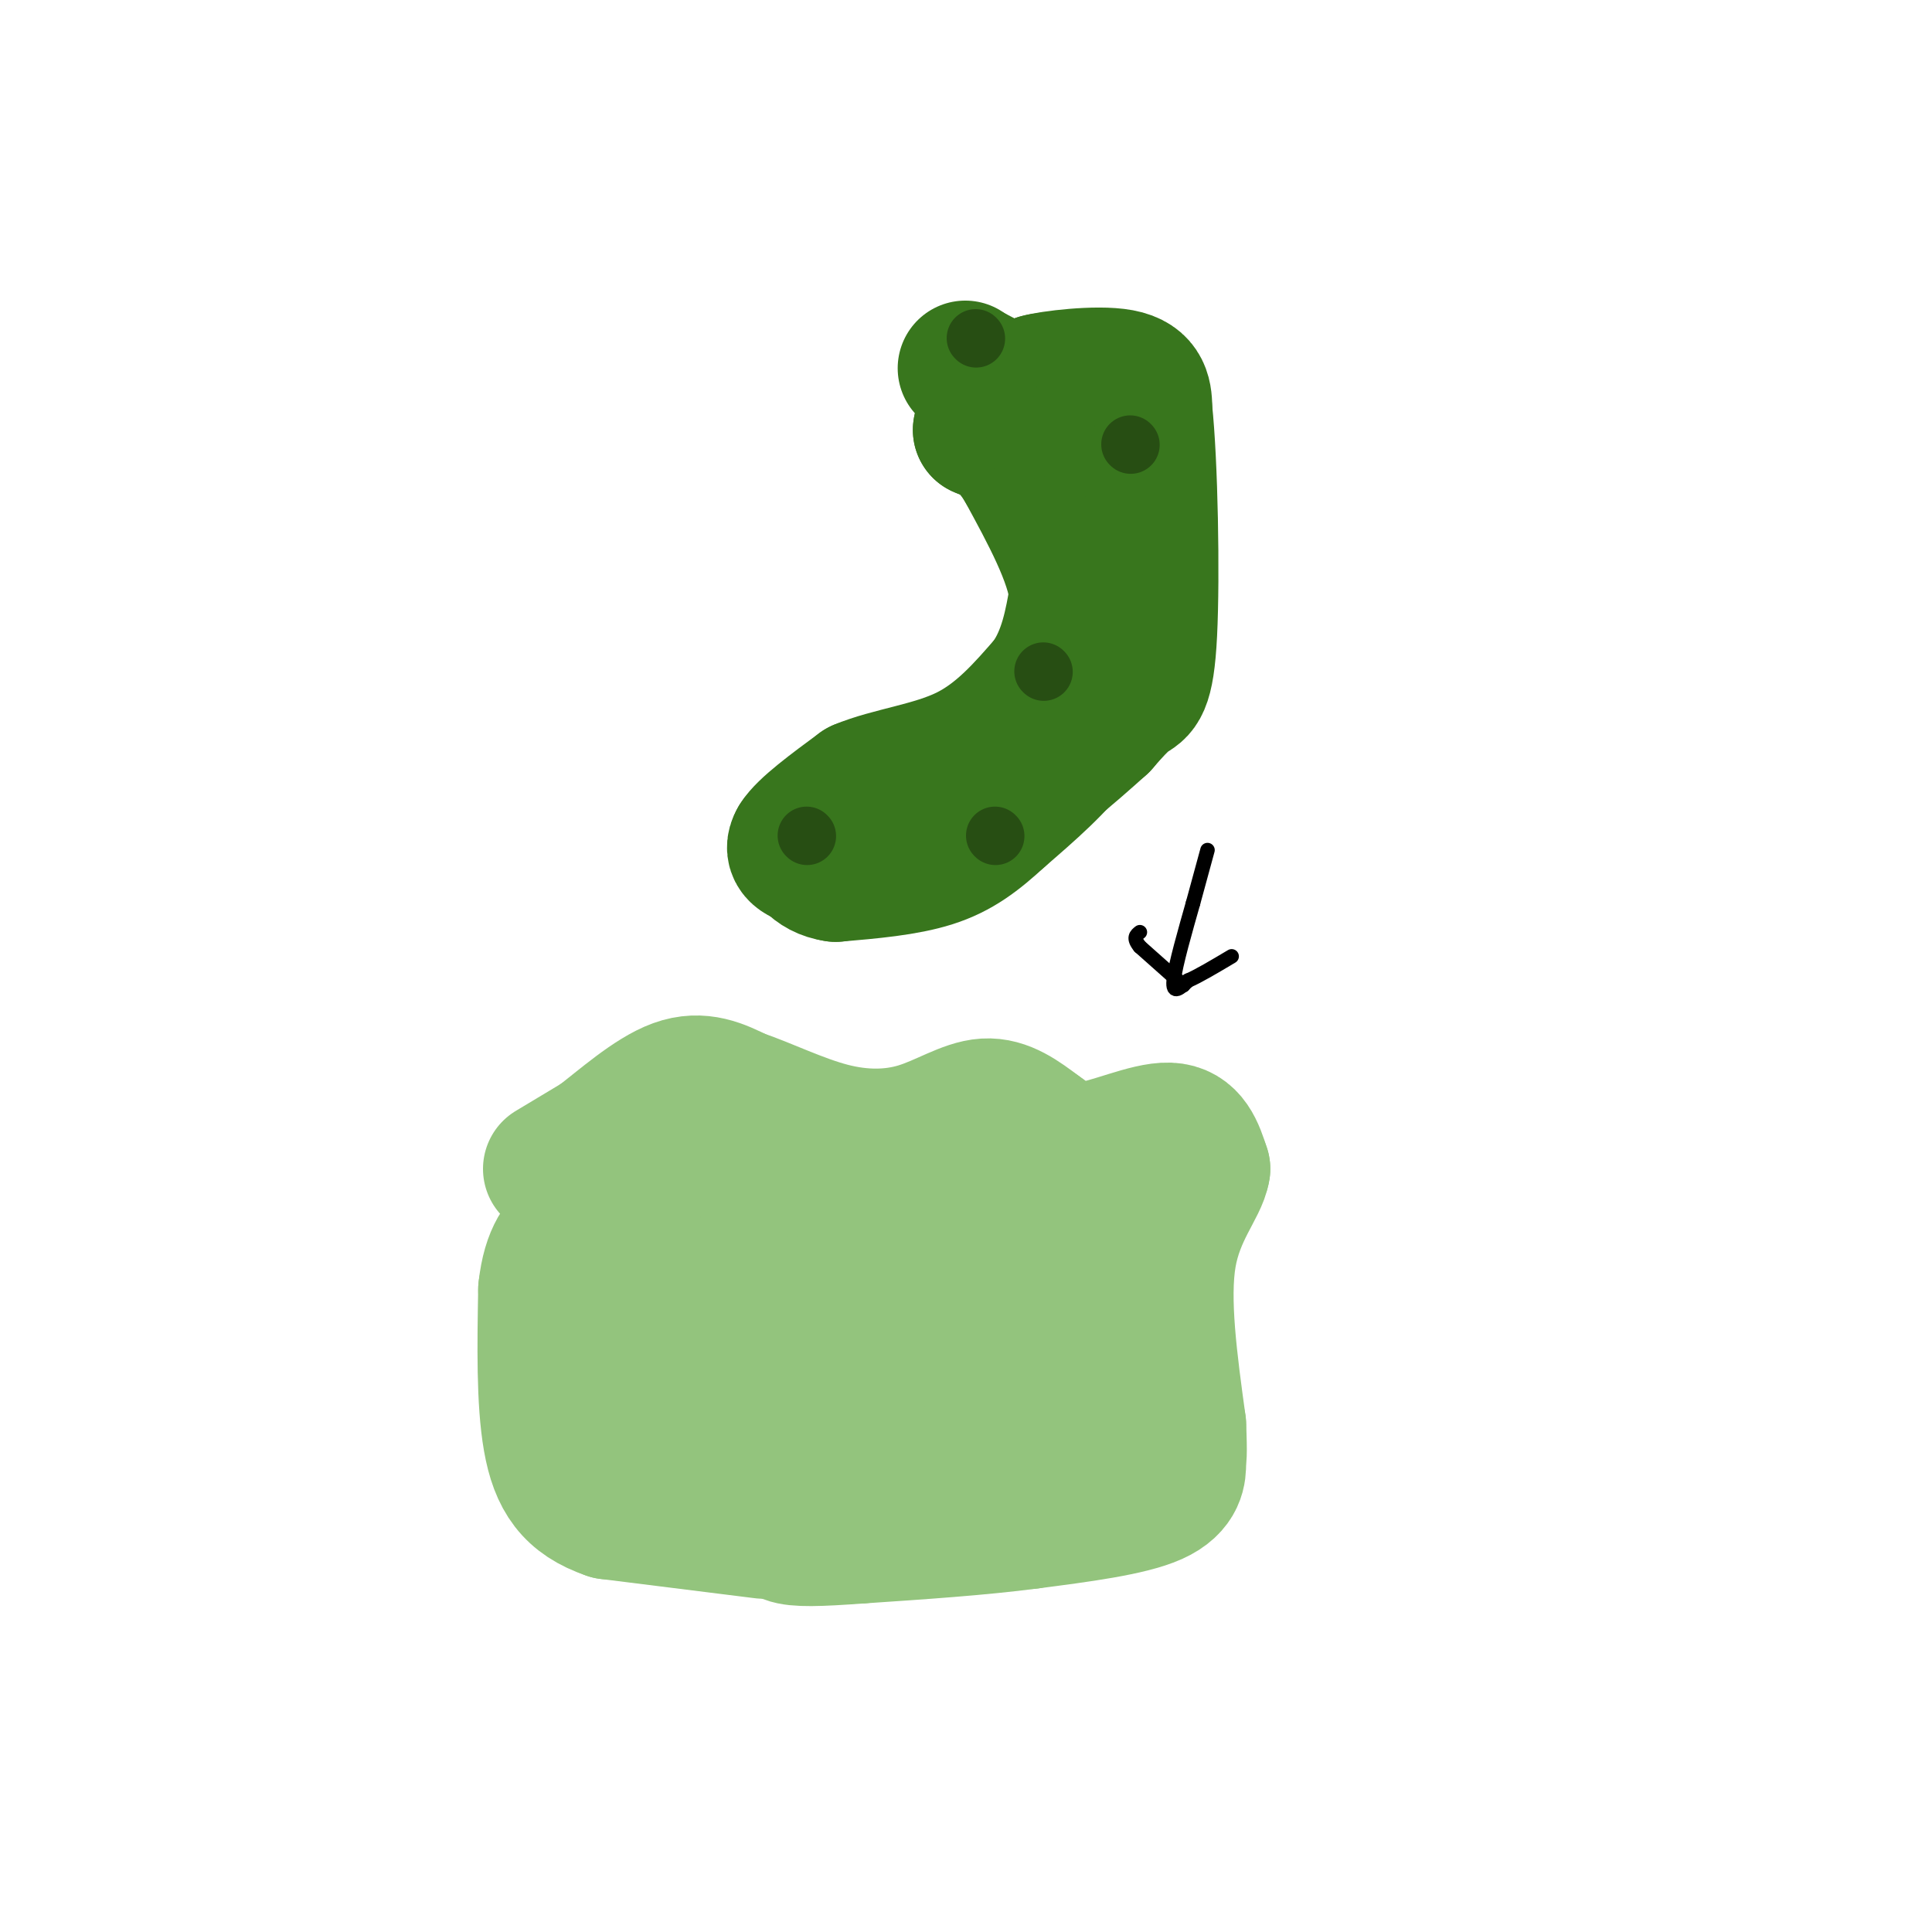 <svg viewBox='0 0 400 400' version='1.1' xmlns='http://www.w3.org/2000/svg' xmlns:xlink='http://www.w3.org/1999/xlink'><g fill='none' stroke='#38761d' stroke-width='28' stroke-linecap='round' stroke-linejoin='round'><path d='M234,84c0.000,0.000 -5.000,47.000 -5,47'/><path d='M229,131c-1.400,11.489 -2.400,16.711 -6,22c-3.600,5.289 -9.800,10.644 -16,16'/><path d='M207,169c-4.711,4.356 -8.489,7.244 -14,9c-5.511,1.756 -12.756,2.378 -20,3'/><path d='M173,181c-4.667,-0.667 -6.333,-3.833 -8,-7'/><path d='M233,97c0.000,0.000 0.000,-6.000 0,-6'/><path d='M233,91c-1.667,-2.833 -5.833,-6.917 -10,-11'/><path d='M223,80c-3.000,-2.000 -5.500,-1.500 -8,-1'/><path d='M215,79c2.311,-0.689 12.089,-1.911 17,-1c4.911,0.911 4.956,3.956 5,7'/><path d='M237,85c1.167,10.786 1.583,34.250 1,46c-0.583,11.750 -2.167,11.786 -4,13c-1.833,1.214 -3.917,3.607 -6,6'/><path d='M228,150c-5.600,5.067 -16.600,14.733 -26,20c-9.400,5.267 -17.200,6.133 -25,7'/><path d='M177,177c-5.571,1.417 -7.000,1.458 -9,1c-2.000,-0.458 -4.571,-1.417 -3,-4c1.571,-2.583 7.286,-6.792 13,-11'/><path d='M178,163c6.156,-2.600 15.044,-3.600 22,-7c6.956,-3.400 11.978,-9.200 17,-15'/><path d='M217,141c3.833,-5.500 4.917,-11.750 6,-18'/><path d='M223,123c-0.833,-7.333 -5.917,-16.667 -11,-26'/><path d='M212,97c-3.333,-5.667 -6.167,-6.833 -9,-8'/><path d='M203,89c0.167,-2.000 5.083,-3.000 10,-4'/><path d='M213,85c-0.333,-2.000 -6.167,-5.000 -12,-8'/><path d='M201,77c-2.000,-1.333 -1.000,-0.667 0,0'/></g>
<g fill='none' stroke='#274e13' stroke-width='12' stroke-linecap='round' stroke-linejoin='round'><path d='M202,70c0.000,0.000 0.100,0.100 0.1,0.1'/><path d='M234,92c0.000,0.000 0.100,0.100 0.1,0.1'/><path d='M216,139c0.000,0.000 0.100,0.100 0.1,0.1'/><path d='M206,173c0.000,0.000 0.100,0.100 0.1,0.1'/><path d='M167,173c0.000,0.000 0.100,0.100 0.1,0.1'/></g>
<g fill='none' stroke='#93c47d' stroke-width='28' stroke-linecap='round' stroke-linejoin='round'><path d='M114,242c0.000,0.000 10.000,-6.000 10,-6'/><path d='M124,236c4.533,-3.467 10.867,-9.133 16,-11c5.133,-1.867 9.067,0.067 13,2'/><path d='M153,227c5.411,1.799 12.440,5.297 19,7c6.560,1.703 12.651,1.612 18,0c5.349,-1.612 9.957,-4.746 14,-5c4.043,-0.254 7.522,2.373 11,5'/><path d='M215,234c3.036,2.012 5.125,4.542 10,4c4.875,-0.542 12.536,-4.155 17,-4c4.464,0.155 5.732,4.077 7,8'/><path d='M249,242c-0.556,3.689 -5.444,8.911 -7,18c-1.556,9.089 0.222,22.044 2,35'/><path d='M244,295c0.298,6.869 0.042,6.542 0,8c-0.042,1.458 0.131,4.702 -5,7c-5.131,2.298 -15.565,3.649 -26,5'/><path d='M213,315c-10.167,1.333 -22.583,2.167 -35,3'/><path d='M178,318c-8.733,0.644 -13.067,0.756 -15,0c-1.933,-0.756 -1.467,-2.378 -1,-4'/><path d='M158,317c0.000,0.000 -32.000,-4.000 -32,-4'/><path d='M126,313c-7.600,-2.578 -10.600,-7.022 -12,-15c-1.400,-7.978 -1.200,-19.489 -1,-31'/><path d='M113,267c0.798,-7.357 3.292,-10.250 6,-12c2.708,-1.750 5.631,-2.357 7,2c1.369,4.357 1.185,13.679 1,23'/><path d='M127,280c-0.667,4.357 -2.833,3.750 6,7c8.833,3.250 28.667,10.357 33,10c4.333,-0.357 -6.833,-8.179 -18,-16'/><path d='M148,281c-4.247,-5.690 -5.865,-11.914 -7,-16c-1.135,-4.086 -1.789,-6.033 0,-10c1.789,-3.967 6.020,-9.953 9,-12c2.980,-2.047 4.709,-0.156 6,2c1.291,2.156 2.146,4.578 3,7'/><path d='M159,252c4.881,2.095 15.583,3.833 21,3c5.417,-0.833 5.548,-4.238 10,-4c4.452,0.238 13.226,4.119 22,8'/><path d='M212,259c5.867,1.289 9.533,0.511 10,8c0.467,7.489 -2.267,23.244 -5,39'/><path d='M217,306c-2.949,6.480 -7.821,3.181 -11,2c-3.179,-1.181 -4.667,-0.244 -8,-3c-3.333,-2.756 -8.513,-9.203 -12,-15c-3.487,-5.797 -5.282,-10.942 -3,-14c2.282,-3.058 8.641,-4.029 15,-5'/><path d='M198,271c2.758,-1.077 2.152,-1.268 3,0c0.848,1.268 3.152,3.995 2,8c-1.152,4.005 -5.758,9.287 -10,10c-4.242,0.713 -8.121,-3.144 -12,-7'/><path d='M181,282c-4.833,-3.167 -10.917,-7.583 -17,-12'/></g>
<g fill='none' stroke='#000000' stroke-width='3' stroke-linecap='round' stroke-linejoin='round'><path d='M250,176c0.000,0.000 -3.000,11.000 -3,11'/><path d='M247,187c-1.489,5.267 -3.711,12.933 -4,16c-0.289,3.067 1.356,1.533 3,0'/><path d='M246,203c2.000,-0.833 5.500,-2.917 9,-5'/><path d='M245,204c0.000,0.000 -9.000,-8.000 -9,-8'/><path d='M236,196c-1.500,-1.833 -0.750,-2.417 0,-3'/></g>
</svg>